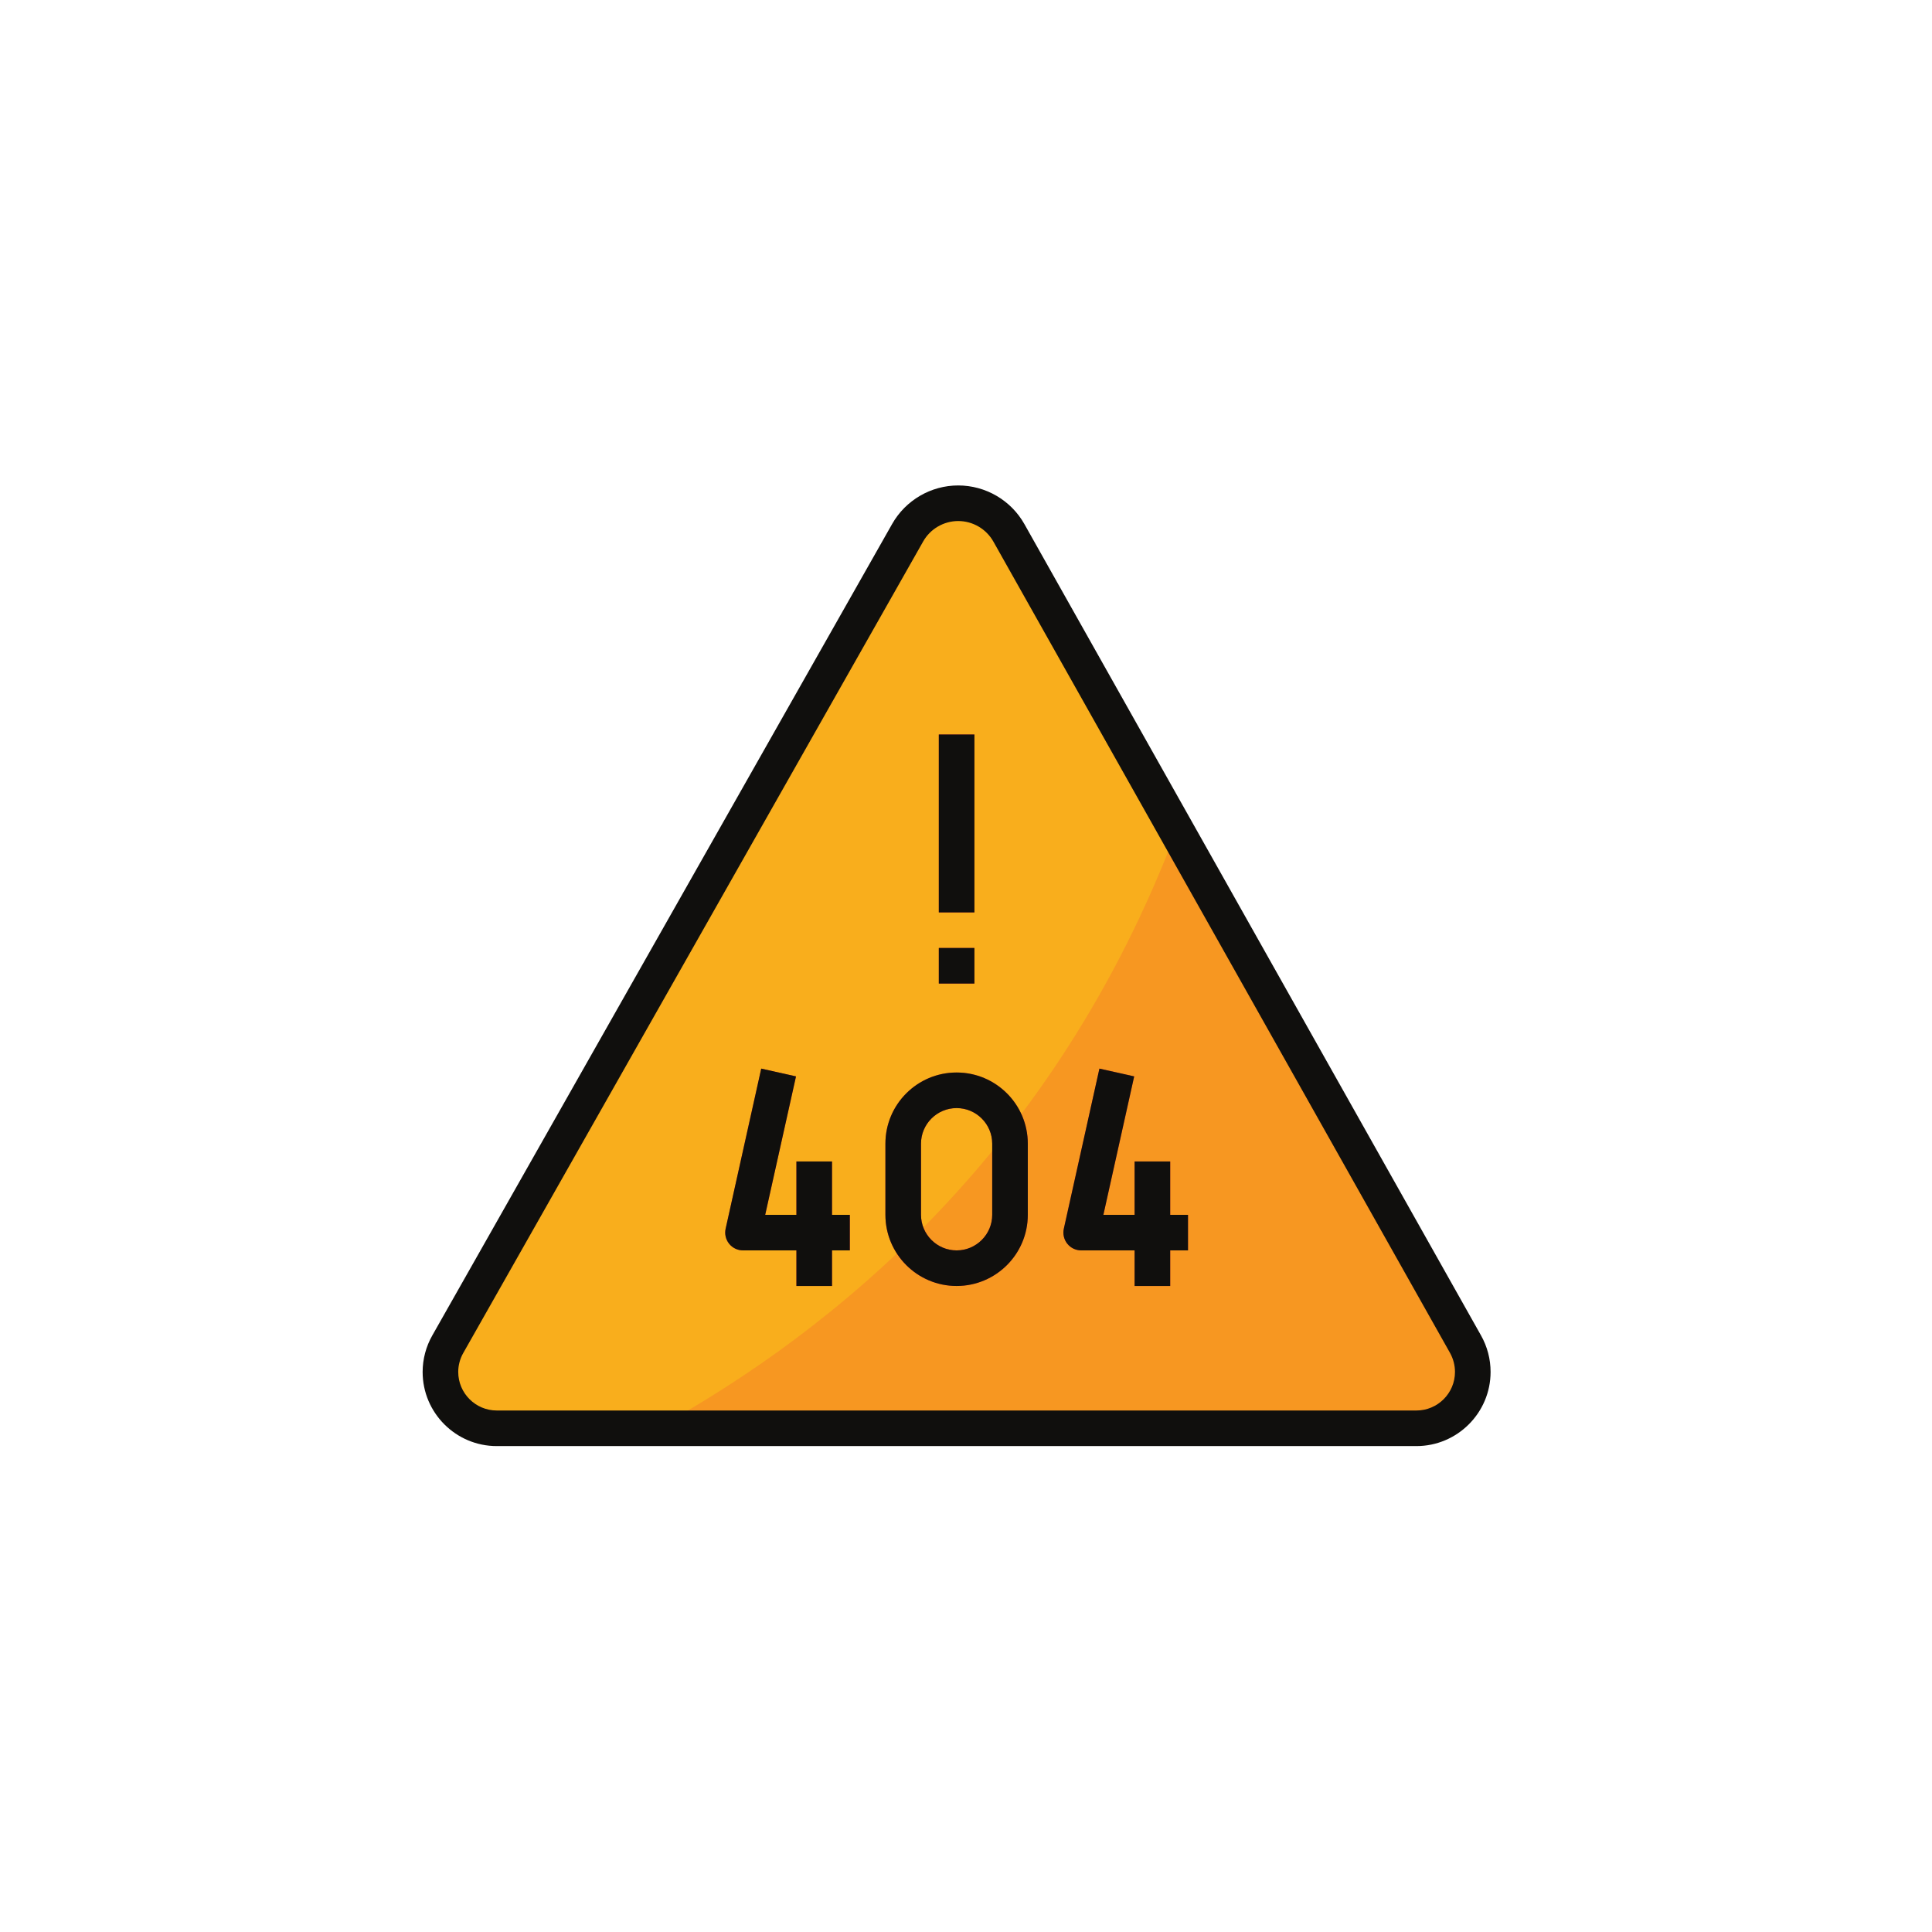 <?xml version="1.0" encoding="UTF-8"?>
<svg xmlns="http://www.w3.org/2000/svg" xmlns:xlink="http://www.w3.org/1999/xlink" width="1080" zoomAndPan="magnify" viewBox="0 0 810 810" height="1080" preserveAspectRatio="xMidYMid meet" version="1.0">
  <defs>
    <clipPath id="12f940ad4e">
      <path d="M 177.188 203.527 L 624.938 203.527 L 624.938 606.277 L 177.188 606.277 Z M 177.188 203.527 " clip-rule="nonzero"></path>
    </clipPath>
  </defs>
  <path fill="#f9ae1c" d="M 184.652 575.191 C 184.652 571.141 185.703 567.121 187.715 563.566 L 380.539 223.34 C 384.855 215.707 392.957 210.984 401.734 210.984 C 410.535 210.984 418.668 215.734 422.984 223.398 L 614.441 563.598 C 616.422 567.121 617.473 571.113 617.473 575.191 C 617.473 588.242 606.891 598.82 593.832 598.82 L 208.266 598.82 C 195.234 598.82 184.652 588.242 184.652 575.191 " fill-opacity="1" fill-rule="nonzero"></path>
  <path fill="#f79721" d="M 614.441 563.598 L 493.207 348.207 C 442.457 482.398 349.699 557.828 275.309 598.82 L 593.832 598.82 C 606.891 598.82 617.473 588.242 617.473 575.191 C 617.473 571.113 616.422 567.121 614.441 563.598 " fill-opacity="1" fill-rule="nonzero"></path>
  <path fill="#e03835" d="M 348.824 486.945 L 333.902 486.945 L 333.902 509.32 L 320.812 509.32 L 333.727 451.285 L 319.152 448.02 L 304.227 515.145 C 303.73 517.359 304.285 519.691 305.684 521.438 C 307.113 523.215 309.238 524.234 311.516 524.234 L 333.902 524.234 L 333.902 539.152 L 348.824 539.152 L 348.824 524.234 L 356.289 524.234 L 356.289 509.32 L 348.824 509.32 L 348.824 486.945 " fill-opacity="1" fill-rule="nonzero"></path>
  <path fill="#e03835" d="M 415.988 509.32 C 415.988 517.535 409.281 524.234 401.062 524.234 C 392.844 524.234 386.137 517.535 386.137 509.32 L 386.137 479.484 C 386.137 471.27 392.844 464.57 401.062 464.57 C 409.281 464.57 415.988 471.27 415.988 479.484 Z M 401.062 449.652 C 384.594 449.652 371.215 463.023 371.215 479.484 L 371.215 509.32 C 371.215 525.781 384.594 539.152 401.062 539.152 C 417.531 539.152 430.91 525.781 430.91 509.32 L 430.91 479.484 C 430.91 463.023 417.531 449.652 401.062 449.652 " fill-opacity="1" fill-rule="nonzero"></path>
  <path fill="#e03835" d="M 498.074 509.32 L 490.609 509.32 L 490.609 486.945 L 475.688 486.945 L 475.688 509.32 L 462.598 509.32 L 475.512 451.285 L 460.938 448.02 L 446.012 515.145 C 445.516 517.359 446.07 519.691 447.469 521.438 C 448.898 523.215 451.027 524.234 453.301 524.234 L 475.688 524.234 L 475.688 539.152 L 490.609 539.152 L 490.609 524.234 L 498.074 524.234 L 498.074 509.32 " fill-opacity="1" fill-rule="nonzero"></path>
  <path fill="#e03835" d="M 393.602 307.945 L 393.602 382.527 L 408.523 382.527 L 408.523 307.945 L 393.602 307.945 " fill-opacity="1" fill-rule="nonzero"></path>
  <path fill="#e03835" d="M 393.602 412.359 L 408.523 412.359 L 408.523 397.445 L 393.602 397.445 L 393.602 412.359 " fill-opacity="1" fill-rule="nonzero"></path>
  <g clip-path="url(#12f940ad4e)">
    <path fill="#100f0d" d="M 593.832 591.359 L 208.266 591.359 C 199.375 591.359 192.117 584.105 192.117 575.191 C 192.117 572.422 192.844 569.684 194.215 567.266 L 387.043 227.008 C 390.016 221.738 395.668 218.445 401.734 218.445 C 407.824 218.445 413.48 221.738 416.484 227.066 L 607.941 567.238 C 609.281 569.656 610.008 572.395 610.008 575.191 C 610.008 584.105 602.75 591.359 593.832 591.359 Z M 429.484 219.727 C 423.859 209.734 413.219 203.527 401.734 203.527 C 390.305 203.527 379.695 209.703 374.039 219.668 L 181.242 559.895 C 178.59 564.559 177.191 569.859 177.191 575.191 C 177.191 592.352 191.125 606.277 208.266 606.277 L 593.832 606.277 C 610.973 606.277 624.934 592.324 624.934 575.191 C 624.934 569.832 623.562 564.586 620.941 559.926 L 429.484 219.727 " fill-opacity="1" fill-rule="nonzero"></path>
  </g>
  <path fill="#100f0d" d="M 348.824 486.945 L 333.902 486.945 L 333.902 509.32 L 320.812 509.32 L 333.727 451.285 L 319.152 448.02 L 304.227 515.145 C 303.73 517.359 304.285 519.691 305.684 521.438 C 307.113 523.215 309.238 524.234 311.516 524.234 L 333.902 524.234 L 333.902 539.152 L 348.824 539.152 L 348.824 524.234 L 356.289 524.234 L 356.289 509.32 L 348.824 509.32 L 348.824 486.945 " fill-opacity="1" fill-rule="nonzero"></path>
  <path fill="#100f0d" d="M 415.988 509.32 C 415.988 517.535 409.281 524.234 401.062 524.234 C 392.844 524.234 386.137 517.535 386.137 509.32 L 386.137 479.484 C 386.137 471.27 392.844 464.57 401.062 464.57 C 409.281 464.57 415.988 471.27 415.988 479.484 Z M 401.062 449.652 C 384.594 449.652 371.215 463.023 371.215 479.484 L 371.215 509.32 C 371.215 525.781 384.594 539.152 401.062 539.152 C 417.531 539.152 430.91 525.781 430.91 509.32 L 430.91 479.484 C 430.91 463.023 417.531 449.652 401.062 449.652 " fill-opacity="1" fill-rule="nonzero"></path>
  <path fill="#100f0d" d="M 490.609 486.945 L 475.688 486.945 L 475.688 509.32 L 462.598 509.32 L 475.512 451.285 L 460.938 448.02 L 446.012 515.145 C 445.516 517.359 446.07 519.691 447.469 521.438 C 448.898 523.215 451.027 524.234 453.301 524.234 L 475.688 524.234 L 475.688 539.152 L 490.609 539.152 L 490.609 524.234 L 498.074 524.234 L 498.074 509.32 L 490.609 509.32 L 490.609 486.945 " fill-opacity="1" fill-rule="nonzero"></path>
  <path fill="#100f0d" d="M 408.523 307.945 L 393.602 307.945 L 393.602 382.527 L 408.523 382.527 L 408.523 307.945 " fill-opacity="1" fill-rule="nonzero"></path>
  <path fill="#100f0d" d="M 408.523 397.445 L 393.602 397.445 L 393.602 412.359 L 408.523 412.359 L 408.523 397.445 " fill-opacity="1" fill-rule="nonzero"></path>
</svg>
